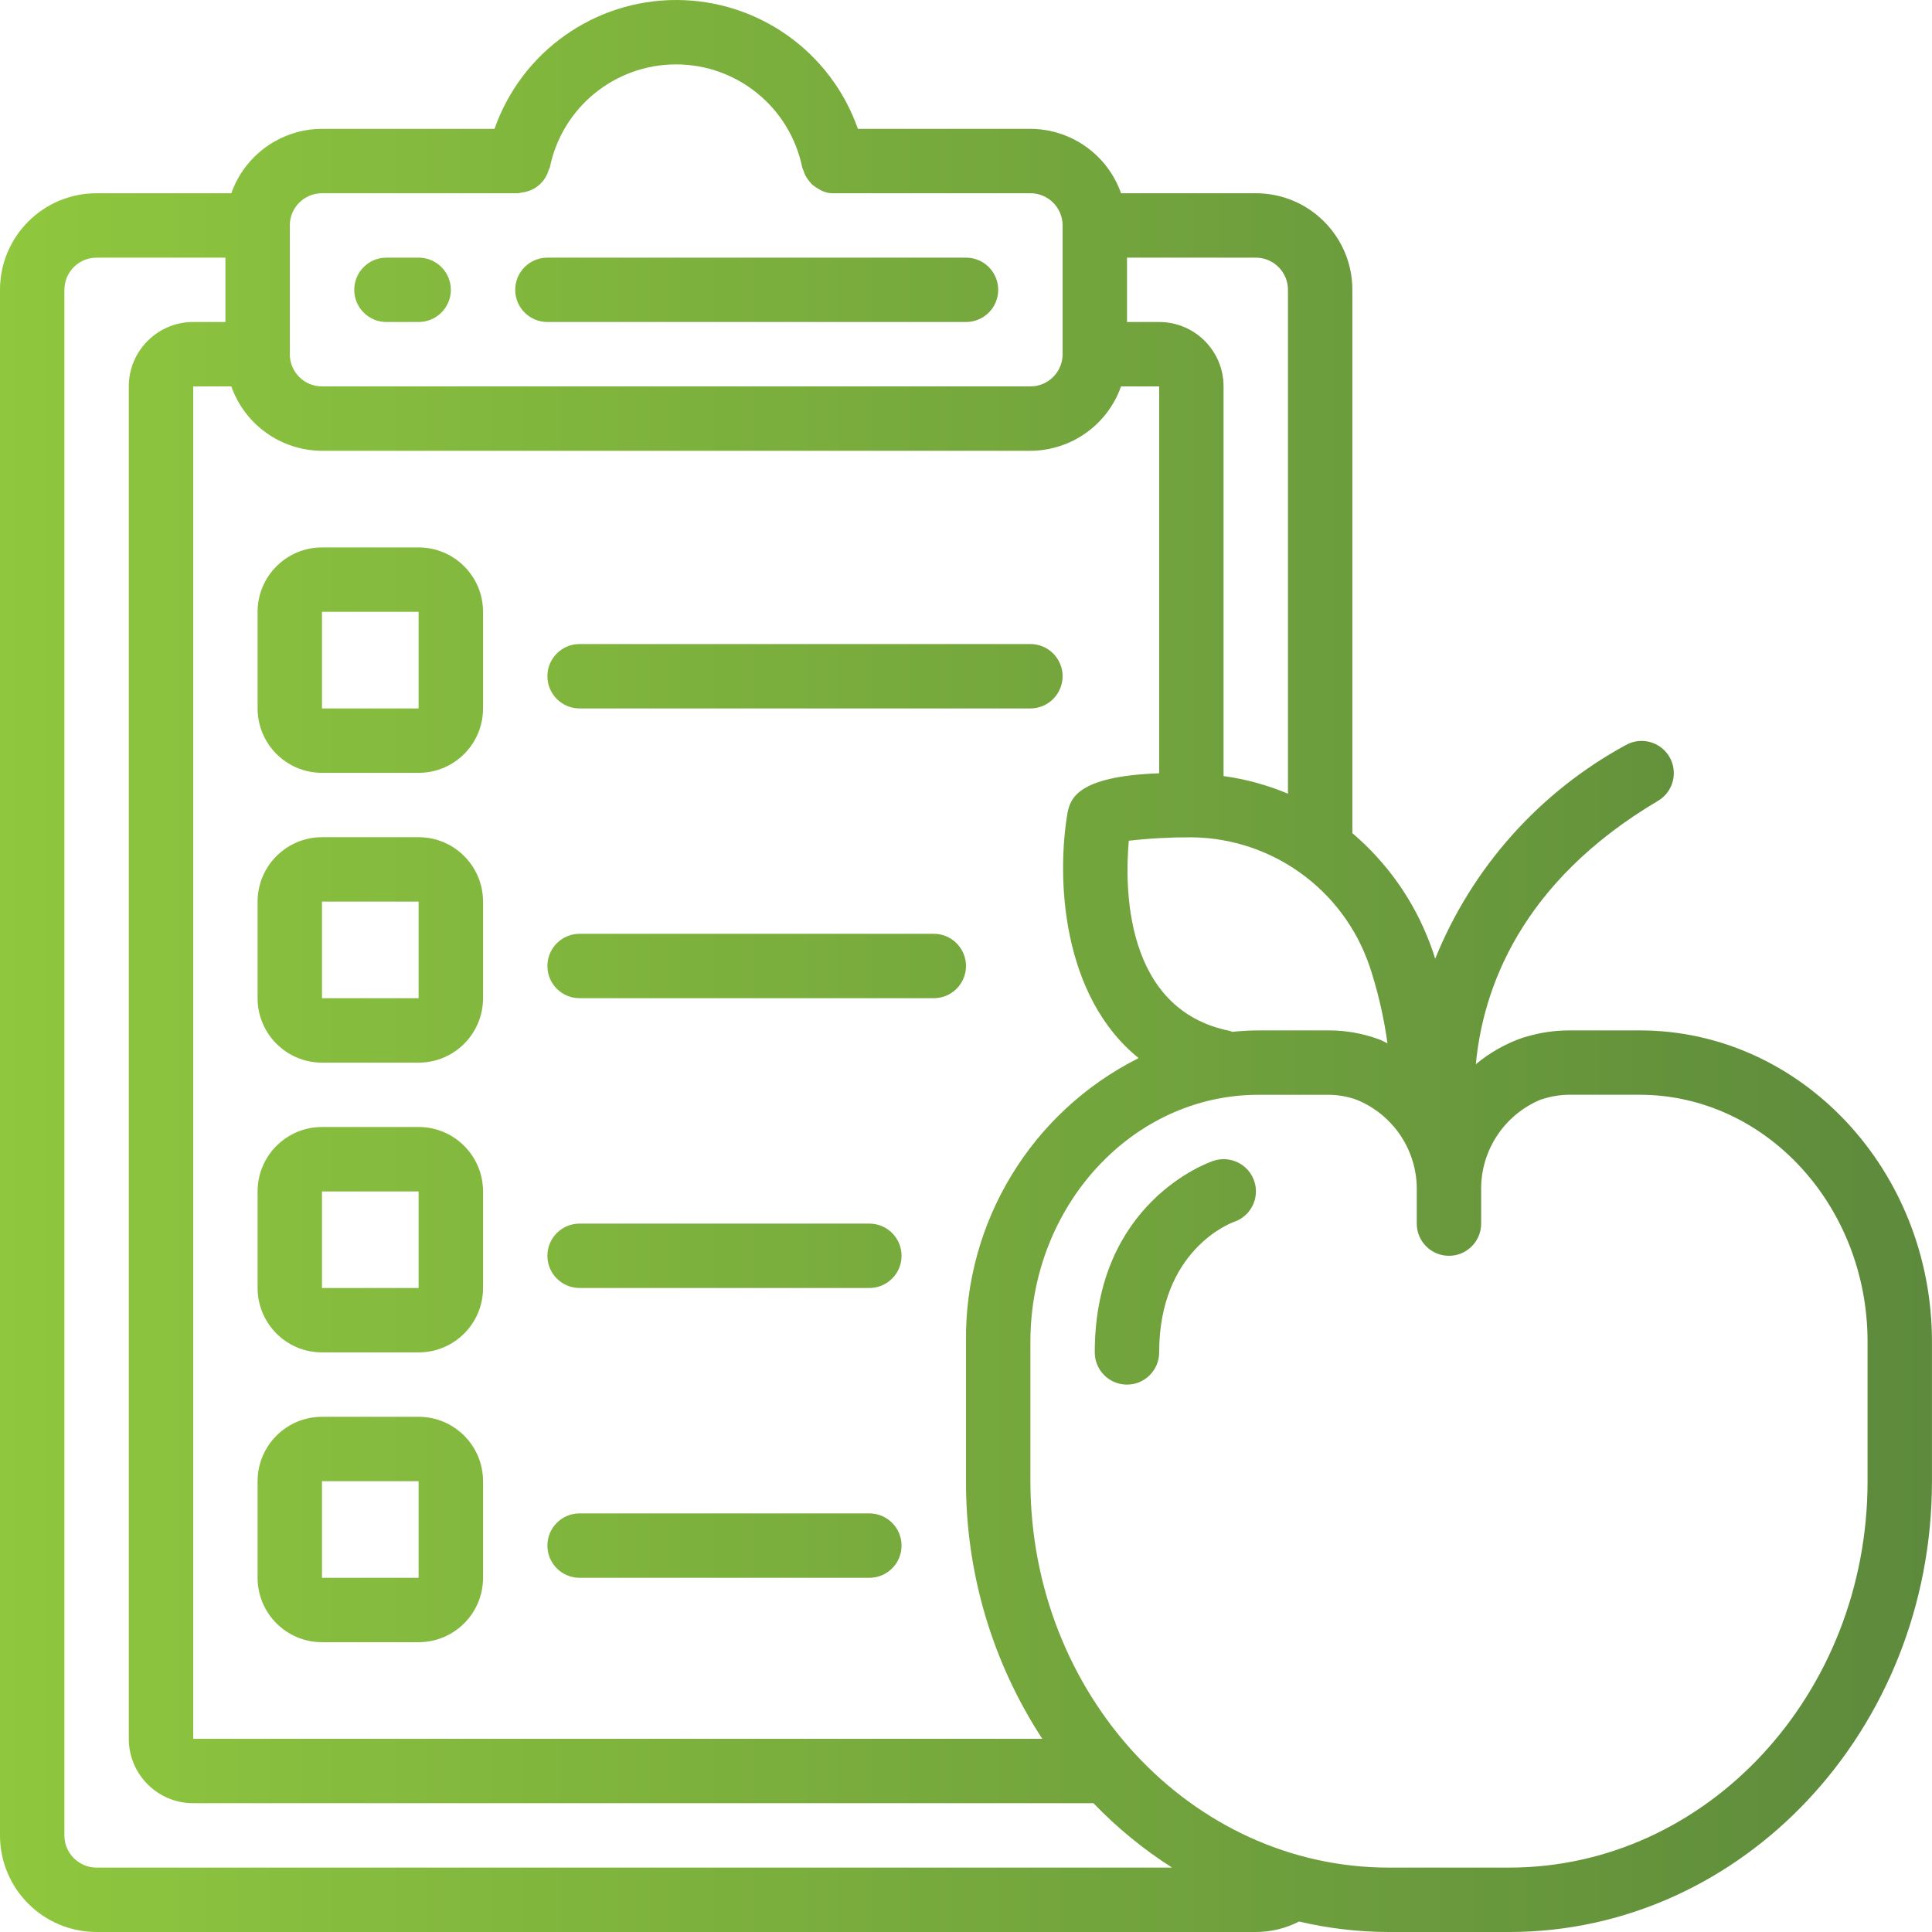 <svg width="48" height="48" viewBox="0 0 48 48" fill="none" xmlns="http://www.w3.org/2000/svg">
<g clip-path="url(#clip0)">
<path fill-rule="evenodd" clip-rule="evenodd" d="M10.4 13.601H8C7.117 13.601 6.4 14.317 6.4 15.2V17.601C6.4 18.484 7.117 19.201 8 19.201H10.4C11.284 19.201 12.001 18.484 12.001 17.601V15.2C12.001 14.317 11.284 13.601 10.4 13.601ZM8 17.601V15.2H10.4V17.601H8Z" fill="url(#paint0_linear)"/>
<path fill-rule="evenodd" clip-rule="evenodd" d="M8 20.8H10.4C11.284 20.8 12.001 21.517 12.001 22.4V24.8C12.001 25.684 11.284 26.401 10.4 26.401H8C7.117 26.401 6.4 25.684 6.4 24.8V22.4C6.4 21.517 7.117 20.8 8 20.8ZM8 22.4V24.8H10.4V22.4H8Z" fill="url(#paint1_linear)"/>
<path fill-rule="evenodd" clip-rule="evenodd" d="M10.4 28H8C7.117 28 6.4 28.717 6.4 29.601V32C6.4 32.884 7.117 33.6 8 33.6H10.4C11.284 33.6 12.001 32.884 12.001 32V29.601C12.001 28.717 11.284 28 10.4 28ZM8 32V29.601H10.4V32H8Z" fill="url(#paint2_linear)"/>
<path fill-rule="evenodd" clip-rule="evenodd" d="M8 35.2H10.4C11.284 35.2 12.001 35.916 12.001 36.8V39.2C12.001 40.084 11.284 40.8 10.4 40.8H8C7.117 40.8 6.4 40.084 6.4 39.2V36.8C6.4 35.916 7.117 35.2 8 35.2ZM8 36.8V39.2H10.4V36.8H8Z" fill="url(#paint3_linear)"/>
<path d="M14.4 17.601H25.599C26.041 17.601 26.4 17.242 26.4 16.8C26.4 16.359 26.041 16.001 25.599 16.001H14.4C13.958 16.001 13.6 16.359 13.6 16.8C13.6 17.242 13.958 17.601 14.4 17.601Z" fill="url(#paint4_linear)"/>
<path d="M14.4 23.2H23.199C23.641 23.2 24 23.558 24 24C24 24.442 23.641 24.8 23.199 24.8H14.4C13.958 24.8 13.6 24.442 13.6 24C13.6 23.558 13.958 23.2 14.4 23.2Z" fill="url(#paint5_linear)"/>
<path d="M21.599 30.4H14.4C13.958 30.4 13.6 30.758 13.6 31.2C13.6 31.642 13.958 32 14.4 32H21.599C22.041 32 22.399 31.642 22.399 31.2C22.399 30.758 22.041 30.4 21.599 30.4Z" fill="url(#paint6_linear)"/>
<path d="M14.4 37.6H21.599C22.041 37.6 22.399 37.958 22.399 38.4C22.399 38.842 22.041 39.2 21.599 39.2H14.4C13.958 39.2 13.6 38.842 13.6 38.4C13.6 37.958 13.958 37.6 14.4 37.6Z" fill="url(#paint7_linear)"/>
<path d="M10.401 8H9.601C9.159 8 8.801 7.642 8.801 7.201C8.801 6.759 9.159 6.401 9.601 6.401H10.401C10.842 6.401 11.201 6.759 11.201 7.201C11.201 7.642 10.842 8 10.401 8Z" fill="url(#paint8_linear)"/>
<path d="M24 8H13.6C13.158 8 12.8 7.642 12.8 7.201C12.8 6.759 13.158 6.401 13.6 6.401H24C24.442 6.401 24.8 6.759 24.8 7.201C24.8 7.642 24.442 8 24 8Z" fill="url(#paint9_linear)"/>
<path d="M27.199 33.6C27.199 29.867 30.026 28.881 30.146 28.841C30.565 28.7 31.019 28.924 31.161 29.343C31.303 29.761 31.078 30.216 30.659 30.357C30.569 30.389 28.799 31.061 28.799 33.6C28.799 34.042 28.441 34.4 27.999 34.4C27.557 34.4 27.199 34.042 27.199 33.6Z" fill="url(#paint10_linear)"/>
<path fill-rule="evenodd" clip-rule="evenodd" d="M40.738 25.6H38.983C38.619 25.601 38.257 25.655 37.908 25.76C37.881 25.767 37.854 25.774 37.828 25.783C37.405 25.93 37.011 26.153 36.667 26.44C36.84 24.6 37.751 21.928 41.209 19.887C41.577 19.657 41.695 19.176 41.475 18.802C41.254 18.428 40.776 18.298 40.396 18.509C38.248 19.676 36.573 21.553 35.657 23.82C35.615 23.681 35.569 23.546 35.519 23.42C35.119 22.366 34.459 21.43 33.599 20.7V7.201C33.599 5.875 32.525 4.801 31.2 4.801H27.852C27.515 3.845 26.613 3.205 25.6 3.201H21.314C20.642 1.284 18.831 0 16.8 0C14.768 0 12.958 1.284 12.286 3.201H8C6.986 3.205 6.085 3.845 5.747 4.801H2.4C1.074 4.801 0 5.875 0 7.201V45.6C0 46.926 1.074 48 2.4 48H31.2C31.573 48 31.942 47.911 32.275 47.74C33.005 47.911 33.754 47.999 34.504 48H37.495C43.287 48 47.999 42.977 47.999 36.8V33.336C47.999 29.072 44.742 25.6 40.738 25.6ZM34.023 23.992C34.231 24.62 34.381 25.265 34.471 25.92C34.439 25.907 34.409 25.892 34.379 25.876C34.333 25.853 34.288 25.83 34.239 25.814C33.845 25.672 33.43 25.6 33.012 25.6H31.261C31.042 25.6 30.826 25.615 30.611 25.636C30.602 25.633 30.595 25.629 30.587 25.625C30.577 25.62 30.568 25.615 30.556 25.613C27.909 25.083 27.945 21.994 28.045 20.888C28.556 20.829 29.069 20.801 29.583 20.803H29.6C31.602 20.821 33.376 22.101 34.023 23.996V23.992ZM25.895 43.2H4.8V9.6H5.747C6.085 10.556 6.986 11.196 8 11.2H25.6C26.613 11.196 27.515 10.556 27.852 9.6H28.799V19.212C26.733 19.286 26.596 19.861 26.523 20.19C26.241 21.836 26.384 24.75 28.289 26.288C25.628 27.622 23.962 30.36 24 33.336V36.8C23.993 39.073 24.652 41.298 25.895 43.2ZM31.999 7.201V19.719C31.488 19.505 30.95 19.357 30.399 19.281V9.6C30.399 8.717 29.683 8 28.799 8H28V6.401H31.2C31.641 6.401 31.999 6.759 31.999 7.201ZM8 4.801H12.88C12.907 4.797 12.933 4.791 12.96 4.784C13.01 4.779 13.059 4.769 13.107 4.754C13.158 4.739 13.207 4.719 13.253 4.693C13.386 4.622 13.495 4.513 13.567 4.38C13.593 4.333 13.614 4.284 13.629 4.233C13.641 4.209 13.651 4.185 13.661 4.159C13.965 2.67 15.275 1.6 16.796 1.6C18.316 1.6 19.626 2.67 19.931 4.159C19.94 4.188 19.952 4.216 19.964 4.244C19.977 4.283 19.992 4.321 20.009 4.358C20.036 4.41 20.069 4.459 20.107 4.503C20.13 4.533 20.155 4.561 20.182 4.588C20.23 4.629 20.282 4.664 20.337 4.693C20.45 4.769 20.584 4.807 20.72 4.801H25.6C26.042 4.801 26.4 5.159 26.4 5.601V8.801C26.4 9.242 26.042 9.6 25.6 9.6H8C7.558 9.6 7.2 9.242 7.2 8.801V5.601C7.2 5.159 7.558 4.801 8 4.801ZM2.4 46.4C1.958 46.4 1.6 46.042 1.6 45.6V7.201C1.6 6.759 1.958 6.401 2.4 6.401H5.6V8H4.8C3.916 8 3.2 8.717 3.2 9.6V43.2C3.2 44.084 3.916 44.8 4.8 44.8H27.166C27.752 45.409 28.407 45.946 29.12 46.4H2.4ZM46.399 36.8C46.399 42.093 42.404 46.4 37.495 46.4H34.504C29.595 46.4 25.6 42.095 25.6 36.8V33.336C25.6 29.954 28.14 27.2 31.261 27.2H33.025C33.254 27.203 33.481 27.243 33.696 27.32C34.627 27.693 35.226 28.606 35.199 29.607V30.4C35.199 30.842 35.557 31.2 35.999 31.2C36.441 31.2 36.799 30.842 36.799 30.4V29.605C36.77 28.605 37.365 27.691 38.292 27.314L38.331 27.304C38.538 27.237 38.753 27.202 38.971 27.199H40.737C43.859 27.2 46.399 29.954 46.399 33.336V36.8Z" fill="url(#paint11_linear)"/>
</g>
<defs>
<linearGradient id="paint0_linear" x1="0" y1="24" x2="47.999" y2="24" gradientUnits="userSpaceOnUse">
<stop stop-color="#8FC73E"/>
<stop offset="1" stop-color="#5D8A3C"/>
</linearGradient>
<linearGradient id="paint1_linear" x1="0" y1="24" x2="47.999" y2="24" gradientUnits="userSpaceOnUse">
<stop stop-color="#8FC73E"/>
<stop offset="1" stop-color="#5D8A3C"/>
</linearGradient>
<linearGradient id="paint2_linear" x1="0" y1="24" x2="47.999" y2="24" gradientUnits="userSpaceOnUse">
<stop stop-color="#8FC73E"/>
<stop offset="1" stop-color="#5D8A3C"/>
</linearGradient>
<linearGradient id="paint3_linear" x1="0" y1="24" x2="47.999" y2="24" gradientUnits="userSpaceOnUse">
<stop stop-color="#8FC73E"/>
<stop offset="1" stop-color="#5D8A3C"/>
</linearGradient>
<linearGradient id="paint4_linear" x1="0" y1="24" x2="47.999" y2="24" gradientUnits="userSpaceOnUse">
<stop stop-color="#8FC73E"/>
<stop offset="1" stop-color="#5D8A3C"/>
</linearGradient>
<linearGradient id="paint5_linear" x1="0" y1="24" x2="47.999" y2="24" gradientUnits="userSpaceOnUse">
<stop stop-color="#8FC73E"/>
<stop offset="1" stop-color="#5D8A3C"/>
</linearGradient>
<linearGradient id="paint6_linear" x1="0" y1="24" x2="47.999" y2="24" gradientUnits="userSpaceOnUse">
<stop stop-color="#8FC73E"/>
<stop offset="1" stop-color="#5D8A3C"/>
</linearGradient>
<linearGradient id="paint7_linear" x1="0" y1="24" x2="47.999" y2="24" gradientUnits="userSpaceOnUse">
<stop stop-color="#8FC73E"/>
<stop offset="1" stop-color="#5D8A3C"/>
</linearGradient>
<linearGradient id="paint8_linear" x1="0" y1="24" x2="47.999" y2="24" gradientUnits="userSpaceOnUse">
<stop stop-color="#8FC73E"/>
<stop offset="1" stop-color="#5D8A3C"/>
</linearGradient>
<linearGradient id="paint9_linear" x1="0" y1="24" x2="47.999" y2="24" gradientUnits="userSpaceOnUse">
<stop stop-color="#8FC73E"/>
<stop offset="1" stop-color="#5D8A3C"/>
</linearGradient>
<linearGradient id="paint10_linear" x1="0" y1="24" x2="47.999" y2="24" gradientUnits="userSpaceOnUse">
<stop stop-color="#8FC73E"/>
<stop offset="1" stop-color="#5D8A3C"/>
</linearGradient>
<linearGradient id="paint11_linear" x1="0" y1="24" x2="47.999" y2="24" gradientUnits="userSpaceOnUse">
<stop stop-color="#8FC73E"/>
<stop offset="1" stop-color="#5D8A3C"/>
</linearGradient>
<clipPath id="clip0">
<rect width="48" height="48" fill="white"/>
</clipPath>
</defs>
</svg>
